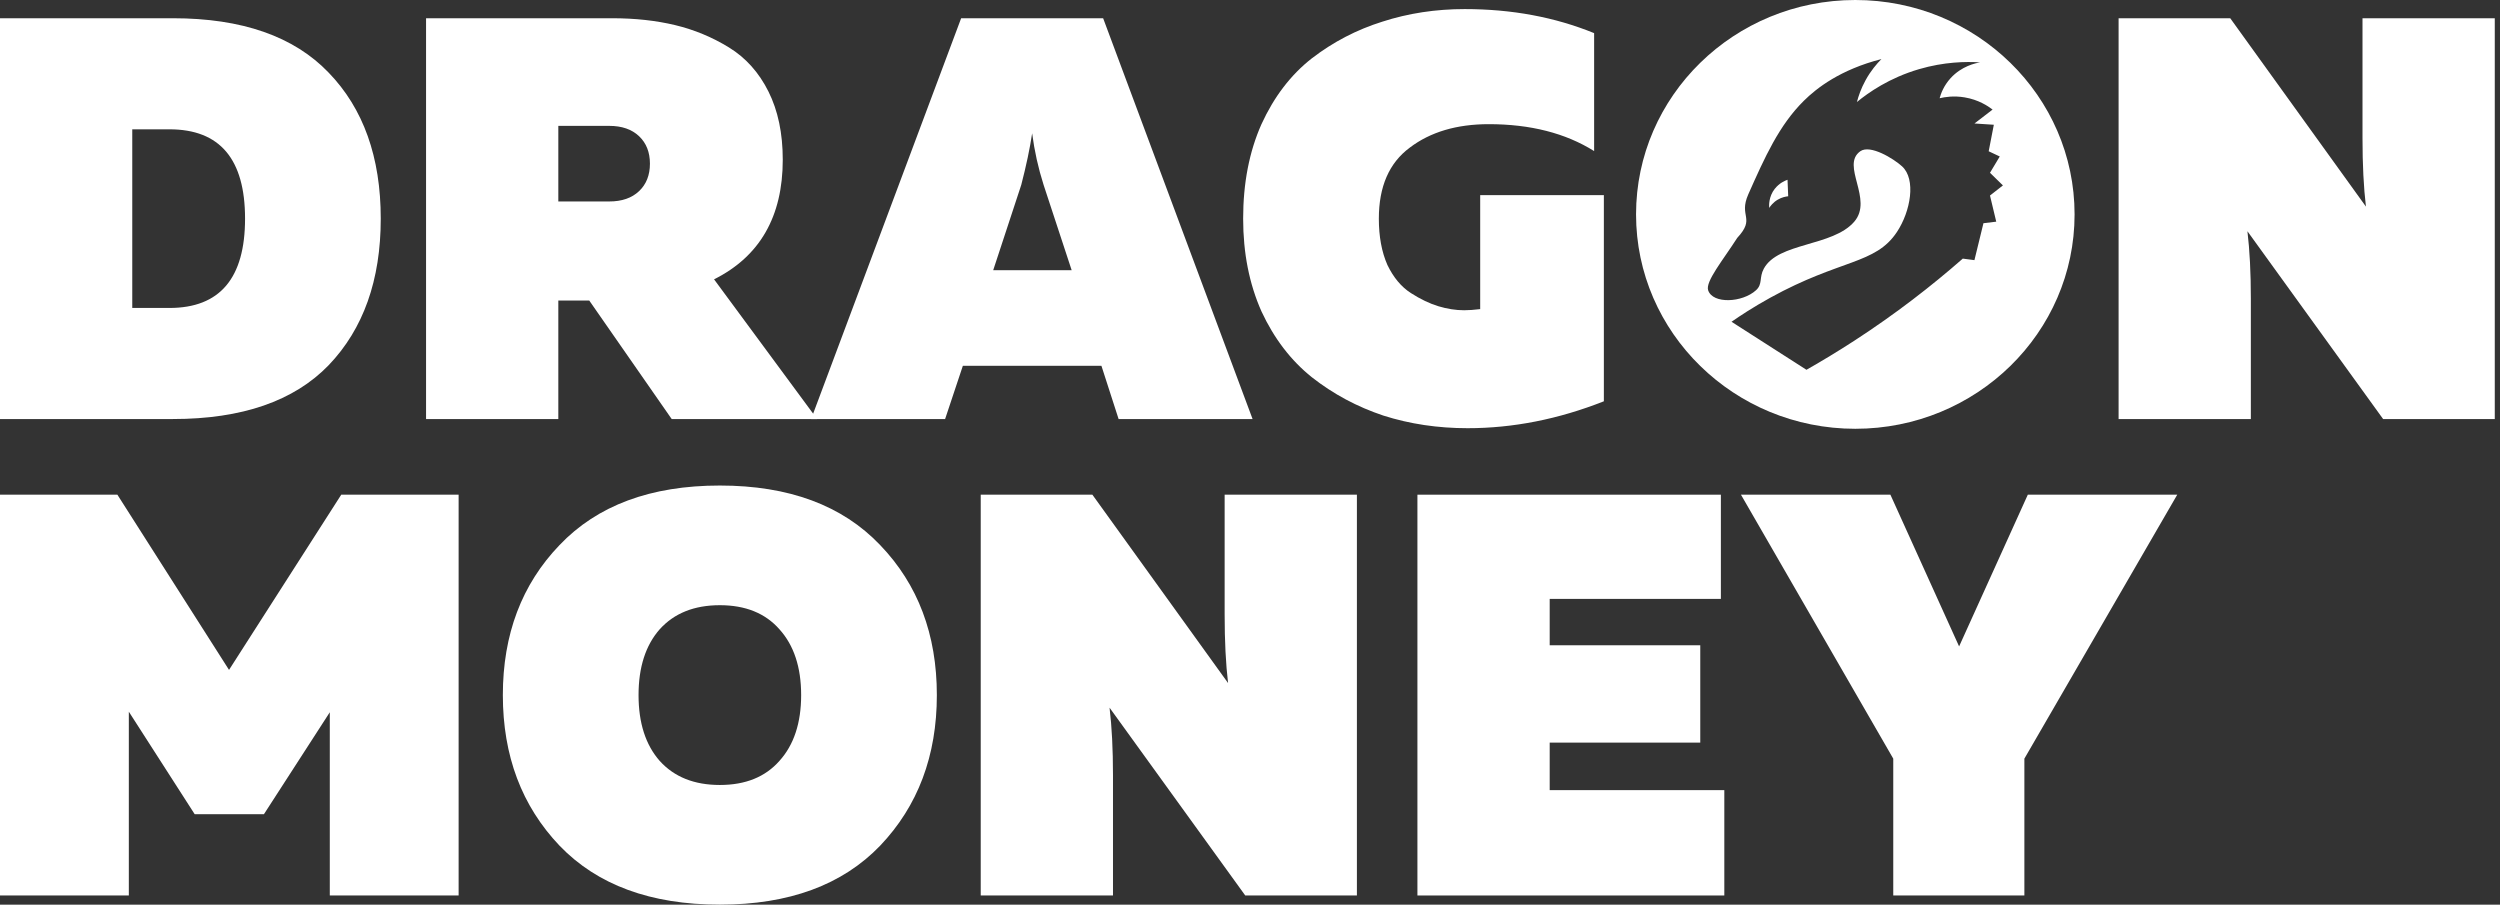 <svg width="409" height="148" viewBox="0 0 409 148" fill="none" xmlns="http://www.w3.org/2000/svg">
<rect x="0" y="0" width="409" height="148" fill="#333333" stroke="none"/>
<path d="M368.24 68.554H346.602V2.984H364.867L387.068 33.802C386.693 30.68 386.505 26.933 386.505 22.561V2.984H408.144V68.554H389.878L367.678 37.83C368.052 40.952 368.24 44.637 368.24 48.883V68.554Z" fill="white"/>
<path d="M203.379 35.77C203.379 29.962 204.378 24.81 206.376 20.314C208.437 15.818 211.185 12.227 214.619 9.542C218.117 6.856 221.957 4.858 226.141 3.547C230.387 2.173 234.884 1.486 239.63 1.486C247.311 1.486 254.367 2.797 260.799 5.42V24.716C256.116 21.781 250.371 20.314 243.564 20.314C238.318 20.314 234.009 21.594 230.637 24.154C227.265 26.652 225.579 30.524 225.579 35.77C225.579 38.705 226.047 41.234 226.984 43.357C227.983 45.418 229.263 46.948 230.825 47.947C232.386 48.946 233.885 49.664 235.321 50.101C236.757 50.538 238.162 50.757 239.536 50.757C240.285 50.757 241.16 50.695 242.159 50.57V31.929H262.392V65.651C254.961 68.586 247.529 70.053 240.098 70.053C235.227 70.053 230.637 69.366 226.328 67.993C222.019 66.556 218.117 64.464 214.619 61.717C211.185 58.969 208.437 55.378 206.376 50.944C204.378 46.448 203.379 41.39 203.379 35.77Z" fill="white"/>
<path d="M154.62 68.554H132.701L157.243 2.984H180.473L204.922 68.554H183.003L180.192 59.843H157.524L154.62 68.554ZM167.079 30.243L162.489 44.2H175.322L170.732 30.243C169.857 27.495 169.233 24.685 168.858 21.812C168.484 24.31 167.89 27.12 167.079 30.243Z" fill="white"/>
<path d="M91.341 68.554H69.703V2.984H100.146C103.893 2.984 107.328 3.359 110.45 4.108C113.572 4.858 116.508 6.075 119.255 7.761C122.003 9.448 124.157 11.852 125.719 14.974C127.28 18.096 128.06 21.812 128.06 26.121C128.06 35.426 124.313 41.952 116.82 45.698L133.681 68.554H109.888L96.399 49.164H91.341V68.554ZM91.341 20.594V32.959H99.678C101.739 32.959 103.362 32.397 104.549 31.273C105.735 30.149 106.329 28.65 106.329 26.777C106.329 24.903 105.735 23.405 104.549 22.28C103.362 21.156 101.739 20.594 99.678 20.594H91.341Z" fill="white"/>
<path d="M0 2.984H28.289C39.592 2.984 48.085 5.95 53.767 11.883C59.45 17.753 62.291 25.715 62.291 35.769C62.291 45.823 59.45 53.816 53.767 59.749C48.085 65.619 39.592 68.554 28.289 68.554H0V2.984ZM27.727 50.382C35.97 50.382 40.091 45.511 40.091 35.769C40.091 26.027 35.97 21.156 27.727 21.156H21.638V50.382H27.727Z" fill="white"/>
<path d="M290.365 30.87C289.326 32.19 289.413 33.657 289.444 34.016C289.637 33.718 290.06 33.127 290.82 32.677C291.517 32.257 292.182 32.148 292.55 32.111C292.512 31.21 292.469 30.31 292.438 29.409C292.027 29.555 291.106 29.939 290.372 30.87" fill="white"/>
<path d="M303.527 0C283.713 0 267.658 15.706 267.658 35.074C267.658 54.443 283.719 70.149 303.527 70.149C323.334 70.149 339.401 54.443 339.401 35.074C339.401 15.706 323.334 0 303.527 0ZM326.576 36.267C325.885 36.352 325.182 36.438 324.491 36.517C324 38.531 323.508 40.545 323.017 42.559C322.382 42.474 321.747 42.389 321.112 42.31C316.059 46.739 310.166 51.328 303.359 55.745C300.702 57.468 298.094 59.044 295.536 60.498C291.448 57.875 287.366 55.259 283.278 52.642C284.603 51.717 286.793 50.263 289.619 48.705C301.137 42.352 306.8 43.283 310.334 37.959C312.6 34.545 313.483 29.312 311.174 27.212C309.799 25.959 305.972 23.598 304.348 24.742C301.087 27.054 306.532 32.586 303.352 36.273C299.805 40.374 290.888 39.626 288.554 43.965C287.764 45.431 288.405 46.466 287.285 47.482C285.057 49.52 280.197 49.77 279.45 47.482C278.99 46.052 281.846 42.602 284.211 38.92C287.279 35.61 284.379 35.488 286.028 31.776C288.71 25.746 291.05 20.495 295.12 16.478C297.21 14.409 301.081 11.385 307.802 9.663C307.03 10.442 306.053 11.58 305.207 13.126C304.466 14.47 304.043 15.724 303.794 16.691C305.686 15.134 309.084 12.748 313.944 11.318C318.057 10.113 321.635 10.053 323.95 10.205C323.185 10.332 320.92 10.813 319.121 12.785C317.995 14.02 317.522 15.322 317.323 16.071C318.188 15.864 319.65 15.633 321.417 15.931C323.682 16.308 325.244 17.355 325.985 17.927C324.995 18.687 324.006 19.442 323.023 20.203C324.081 20.269 325.139 20.342 326.19 20.409C325.91 21.852 325.624 23.306 325.35 24.748L327.161 25.6C326.632 26.488 326.097 27.383 325.562 28.265L327.678 30.334C326.968 30.888 326.271 31.436 325.562 31.989C325.904 33.419 326.246 34.849 326.588 36.279" fill="white"/>
<path d="M331.188 146.501H309.737V124.114L284.82 80.931H309.269L320.509 105.754L331.75 80.931H356.198L331.188 124.114V146.501Z" fill="white"/>
<path d="M231.891 80.931H281.536V97.979H253.529V105.567H278.164V121.491H253.529V129.266H282.098V146.501H231.891V80.931Z" fill="white"/>
<path d="M182.085 146.501H160.447V80.931H178.713L200.913 111.749C200.539 108.627 200.351 104.88 200.351 100.509V80.931H221.989V146.501H203.723L181.523 115.777C181.898 118.899 182.085 122.584 182.085 126.83V146.501Z" fill="white"/>
<path d="M91.539 138.352C85.357 131.858 82.266 123.646 82.266 113.717C82.266 103.787 85.357 95.607 91.539 89.175C97.721 82.68 106.464 79.433 117.767 79.433C129.07 79.433 137.813 82.68 143.995 89.175C150.177 95.607 153.268 103.787 153.268 113.717C153.268 123.646 150.177 131.858 143.995 138.352C137.813 144.784 129.07 148 117.767 148C106.464 148 97.721 144.784 91.539 138.352ZM127.509 124.489C129.882 121.866 131.068 118.275 131.068 113.717C131.068 109.158 129.882 105.567 127.509 102.944C125.198 100.322 121.951 99.01 117.767 99.01C113.583 99.01 110.305 100.322 107.932 102.944C105.621 105.567 104.466 109.158 104.466 113.717C104.466 118.275 105.621 121.866 107.932 124.489C110.305 127.112 113.583 128.423 117.767 128.423C121.951 128.423 125.198 127.112 127.509 124.489Z" fill="white"/>
<path d="M55.828 80.931H75.031V146.501H53.955V116.526L43.182 133.2H31.848L21.076 116.433V146.501H0V80.931H19.203L37.468 109.595L55.828 80.931Z" fill="white"/>
</svg>
